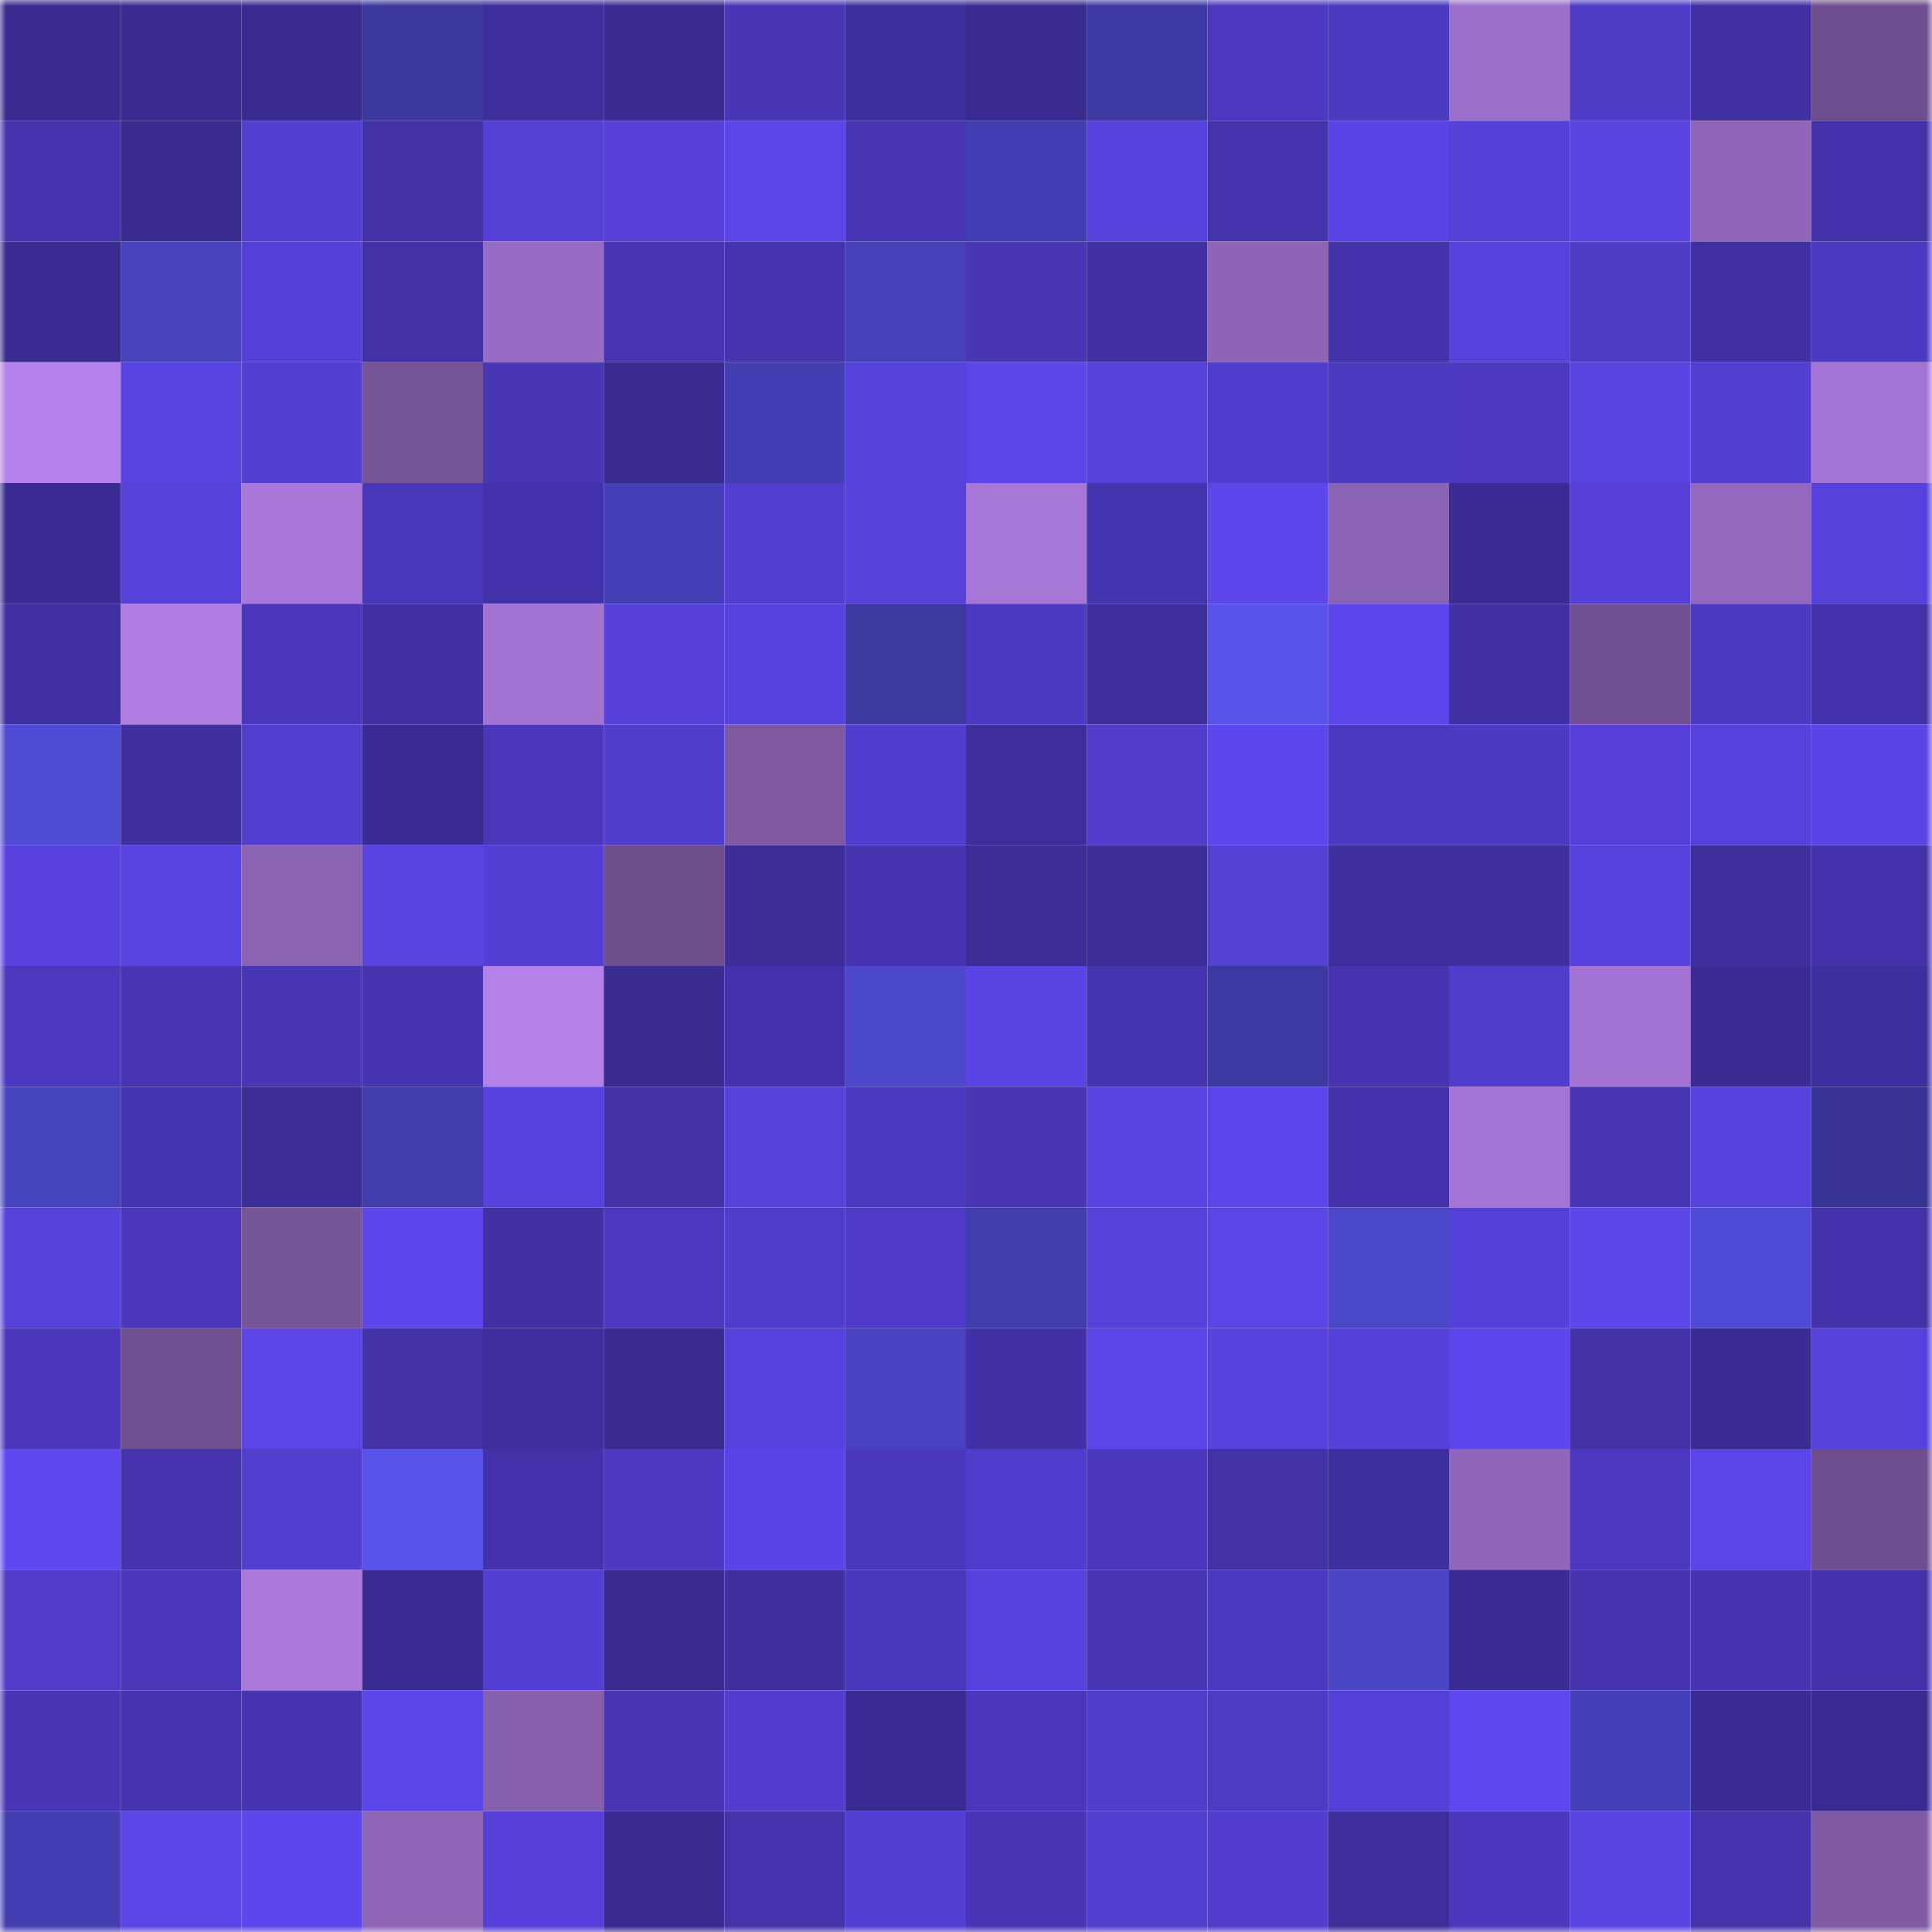 <svg viewBox="0 0 160 160" fill="none" role="img" xmlns="http://www.w3.org/2000/svg" width="240" height="240" name="farcaster%2Ctutok"><mask id="305418042" mask-type="alpha" maskUnits="userSpaceOnUse" x="0" y="0" width="160" height="160"><rect width="160" height="160" fill="#FFFFFF"></rect></mask><g mask="url(#305418042)"><rect x="0" y="0" width="10" height="10" fill="#392b90"></rect><rect x="10" y="0" width="10" height="10" fill="#392b90"></rect><rect x="20" y="0" width="10" height="10" fill="#392b90"></rect><rect x="30" y="0" width="10" height="10" fill="#3b389e"></rect><rect x="40" y="0" width="10" height="10" fill="#3d2e9b"></rect><rect x="50" y="0" width="10" height="10" fill="#392b90"></rect><rect x="60" y="0" width="10" height="10" fill="#4836b6"></rect><rect x="70" y="0" width="10" height="10" fill="#3e2f9e"></rect><rect x="80" y="0" width="10" height="10" fill="#392b90"></rect><rect x="90" y="0" width="10" height="10" fill="#3c39a2"></rect><rect x="100" y="0" width="10" height="10" fill="#4c39bf"></rect><rect x="110" y="0" width="10" height="10" fill="#4d3ac2"></rect><rect x="120" y="0" width="10" height="10" fill="#9b6ec7"></rect><rect x="130" y="0" width="10" height="10" fill="#4e3bc6"></rect><rect x="140" y="0" width="10" height="10" fill="#4030a1"></rect><rect x="150" y="0" width="10" height="10" fill="#6e4e8e"></rect><rect x="0" y="10" width="10" height="10" fill="#4534ae"></rect><rect x="10" y="10" width="10" height="10" fill="#392b90"></rect><rect x="20" y="10" width="10" height="10" fill="#543fd3"></rect><rect x="30" y="10" width="10" height="10" fill="#4231a7"></rect><rect x="40" y="10" width="10" height="10" fill="#5540d6"></rect><rect x="50" y="10" width="10" height="10" fill="#5640d8"></rect><rect x="60" y="10" width="10" height="10" fill="#5b45e7"></rect><rect x="70" y="10" width="10" height="10" fill="#4836b6"></rect><rect x="80" y="10" width="10" height="10" fill="#433fb3"></rect><rect x="90" y="10" width="10" height="10" fill="#5842de"></rect><rect x="100" y="10" width="10" height="10" fill="#4433ad"></rect><rect x="110" y="10" width="10" height="10" fill="#5b44e6"></rect><rect x="120" y="10" width="10" height="10" fill="#5540d8"></rect><rect x="130" y="10" width="10" height="10" fill="#5a44e4"></rect><rect x="140" y="10" width="10" height="10" fill="#9066ba"></rect><rect x="150" y="10" width="10" height="10" fill="#4332aa"></rect><rect x="0" y="20" width="10" height="10" fill="#392b91"></rect><rect x="10" y="20" width="10" height="10" fill="#4743be"></rect><rect x="20" y="20" width="10" height="10" fill="#5540d8"></rect><rect x="30" y="20" width="10" height="10" fill="#4231a7"></rect><rect x="40" y="20" width="10" height="10" fill="#986cc4"></rect><rect x="50" y="20" width="10" height="10" fill="#4735b4"></rect><rect x="60" y="20" width="10" height="10" fill="#4534ae"></rect><rect x="70" y="20" width="10" height="10" fill="#4541b9"></rect><rect x="80" y="20" width="10" height="10" fill="#4836b5"></rect><rect x="90" y="20" width="10" height="10" fill="#4131a5"></rect><rect x="100" y="20" width="10" height="10" fill="#8d64b6"></rect><rect x="110" y="20" width="10" height="10" fill="#4332aa"></rect><rect x="120" y="20" width="10" height="10" fill="#5842dd"></rect><rect x="130" y="20" width="10" height="10" fill="#4e3bc6"></rect><rect x="140" y="20" width="10" height="10" fill="#4231a6"></rect><rect x="150" y="20" width="10" height="10" fill="#4d3ac2"></rect><rect x="0" y="30" width="10" height="10" fill="#b581ea"></rect><rect x="10" y="30" width="10" height="10" fill="#5943e1"></rect><rect x="20" y="30" width="10" height="10" fill="#543fd5"></rect><rect x="30" y="30" width="10" height="10" fill="#775599"></rect><rect x="40" y="30" width="10" height="10" fill="#4836b5"></rect><rect x="50" y="30" width="10" height="10" fill="#392b90"></rect><rect x="60" y="30" width="10" height="10" fill="#423fb2"></rect><rect x="70" y="30" width="10" height="10" fill="#5641da"></rect><rect x="80" y="30" width="10" height="10" fill="#5c45e9"></rect><rect x="90" y="30" width="10" height="10" fill="#5741db"></rect><rect x="100" y="30" width="10" height="10" fill="#513dcd"></rect><rect x="110" y="30" width="10" height="10" fill="#4b39bf"></rect><rect x="120" y="30" width="10" height="10" fill="#4c39c0"></rect><rect x="130" y="30" width="10" height="10" fill="#5a44e4"></rect><rect x="140" y="30" width="10" height="10" fill="#543fd3"></rect><rect x="150" y="30" width="10" height="10" fill="#a475d4"></rect><rect x="0" y="40" width="10" height="10" fill="#3b2c95"></rect><rect x="10" y="40" width="10" height="10" fill="#5741db"></rect><rect x="20" y="40" width="10" height="10" fill="#a877d9"></rect><rect x="30" y="40" width="10" height="10" fill="#4a38bc"></rect><rect x="40" y="40" width="10" height="10" fill="#4332a9"></rect><rect x="50" y="40" width="10" height="10" fill="#4441b8"></rect><rect x="60" y="40" width="10" height="10" fill="#523ecf"></rect><rect x="70" y="40" width="10" height="10" fill="#5641da"></rect><rect x="80" y="40" width="10" height="10" fill="#a777d8"></rect><rect x="90" y="40" width="10" height="10" fill="#4635b1"></rect><rect x="100" y="40" width="10" height="10" fill="#5d46eb"></rect><rect x="110" y="40" width="10" height="10" fill="#8b63b4"></rect><rect x="120" y="40" width="10" height="10" fill="#3a2c94"></rect><rect x="130" y="40" width="10" height="10" fill="#5640d8"></rect><rect x="140" y="40" width="10" height="10" fill="#9368bd"></rect><rect x="150" y="40" width="10" height="10" fill="#5641da"></rect><rect x="0" y="50" width="10" height="10" fill="#4130a3"></rect><rect x="10" y="50" width="10" height="10" fill="#af7ce1"></rect><rect x="20" y="50" width="10" height="10" fill="#4a37bb"></rect><rect x="30" y="50" width="10" height="10" fill="#4131a4"></rect><rect x="40" y="50" width="10" height="10" fill="#a273d1"></rect><rect x="50" y="50" width="10" height="10" fill="#5640d8"></rect><rect x="60" y="50" width="10" height="10" fill="#5842df"></rect><rect x="70" y="50" width="10" height="10" fill="#3c39a1"></rect><rect x="80" y="50" width="10" height="10" fill="#4d3ac4"></rect><rect x="90" y="50" width="10" height="10" fill="#3e2e9c"></rect><rect x="100" y="50" width="10" height="10" fill="#5753eb"></rect><rect x="110" y="50" width="10" height="10" fill="#5d46ec"></rect><rect x="120" y="50" width="10" height="10" fill="#4131a4"></rect><rect x="130" y="50" width="10" height="10" fill="#715092"></rect><rect x="140" y="50" width="10" height="10" fill="#4d3ac3"></rect><rect x="150" y="50" width="10" height="10" fill="#4332aa"></rect><rect x="0" y="60" width="10" height="10" fill="#4f4bd4"></rect><rect x="10" y="60" width="10" height="10" fill="#3f2f9f"></rect><rect x="20" y="60" width="10" height="10" fill="#523ecf"></rect><rect x="30" y="60" width="10" height="10" fill="#3b2c95"></rect><rect x="40" y="60" width="10" height="10" fill="#4a37ba"></rect><rect x="50" y="60" width="10" height="10" fill="#513dcc"></rect><rect x="60" y="60" width="10" height="10" fill="#7d59a1"></rect><rect x="70" y="60" width="10" height="10" fill="#513dce"></rect><rect x="80" y="60" width="10" height="10" fill="#3e2e9c"></rect><rect x="90" y="60" width="10" height="10" fill="#503cc9"></rect><rect x="100" y="60" width="10" height="10" fill="#5e46ed"></rect><rect x="110" y="60" width="10" height="10" fill="#4b39bf"></rect><rect x="120" y="60" width="10" height="10" fill="#4d3ac2"></rect><rect x="130" y="60" width="10" height="10" fill="#5640d8"></rect><rect x="140" y="60" width="10" height="10" fill="#5741dc"></rect><rect x="150" y="60" width="10" height="10" fill="#5b44e6"></rect><rect x="0" y="70" width="10" height="10" fill="#5942e0"></rect><rect x="10" y="70" width="10" height="10" fill="#5a44e4"></rect><rect x="20" y="70" width="10" height="10" fill="#8b63b3"></rect><rect x="30" y="70" width="10" height="10" fill="#5a43e3"></rect><rect x="40" y="70" width="10" height="10" fill="#543fd5"></rect><rect x="50" y="70" width="10" height="10" fill="#6d4d8c"></rect><rect x="60" y="70" width="10" height="10" fill="#3c2d98"></rect><rect x="70" y="70" width="10" height="10" fill="#4634b0"></rect><rect x="80" y="70" width="10" height="10" fill="#3c2d97"></rect><rect x="90" y="70" width="10" height="10" fill="#3d2d99"></rect><rect x="100" y="70" width="10" height="10" fill="#5540d6"></rect><rect x="110" y="70" width="10" height="10" fill="#3d2e9b"></rect><rect x="120" y="70" width="10" height="10" fill="#3f2f9e"></rect><rect x="130" y="70" width="10" height="10" fill="#5842de"></rect><rect x="140" y="70" width="10" height="10" fill="#3d2e9b"></rect><rect x="150" y="70" width="10" height="10" fill="#4332aa"></rect><rect x="0" y="80" width="10" height="10" fill="#4c39c0"></rect><rect x="10" y="80" width="10" height="10" fill="#4735b4"></rect><rect x="20" y="80" width="10" height="10" fill="#4836b6"></rect><rect x="30" y="80" width="10" height="10" fill="#4634b0"></rect><rect x="40" y="80" width="10" height="10" fill="#b581e9"></rect><rect x="50" y="80" width="10" height="10" fill="#392b90"></rect><rect x="60" y="80" width="10" height="10" fill="#4332aa"></rect><rect x="70" y="80" width="10" height="10" fill="#4c48cc"></rect><rect x="80" y="80" width="10" height="10" fill="#5a44e4"></rect><rect x="90" y="80" width="10" height="10" fill="#4635b1"></rect><rect x="100" y="80" width="10" height="10" fill="#3c39a2"></rect><rect x="110" y="80" width="10" height="10" fill="#4634b0"></rect><rect x="120" y="80" width="10" height="10" fill="#513dcc"></rect><rect x="130" y="80" width="10" height="10" fill="#a374d3"></rect><rect x="140" y="80" width="10" height="10" fill="#3a2c93"></rect><rect x="150" y="80" width="10" height="10" fill="#3e2f9e"></rect><rect x="0" y="90" width="10" height="10" fill="#4744c0"></rect><rect x="10" y="90" width="10" height="10" fill="#4635b1"></rect><rect x="20" y="90" width="10" height="10" fill="#3c2d97"></rect><rect x="30" y="90" width="10" height="10" fill="#403dad"></rect><rect x="40" y="90" width="10" height="10" fill="#5842df"></rect><rect x="50" y="90" width="10" height="10" fill="#4332a8"></rect><rect x="60" y="90" width="10" height="10" fill="#5741db"></rect><rect x="70" y="90" width="10" height="10" fill="#4d3ac2"></rect><rect x="80" y="90" width="10" height="10" fill="#4836b5"></rect><rect x="90" y="90" width="10" height="10" fill="#5943e1"></rect><rect x="100" y="90" width="10" height="10" fill="#5e46ed"></rect><rect x="110" y="90" width="10" height="10" fill="#4332aa"></rect><rect x="120" y="90" width="10" height="10" fill="#a475d4"></rect><rect x="130" y="90" width="10" height="10" fill="#4735b4"></rect><rect x="140" y="90" width="10" height="10" fill="#5842de"></rect><rect x="150" y="90" width="10" height="10" fill="#373495"></rect><rect x="0" y="100" width="10" height="10" fill="#5641da"></rect><rect x="10" y="100" width="10" height="10" fill="#4b38bd"></rect><rect x="20" y="100" width="10" height="10" fill="#775599"></rect><rect x="30" y="100" width="10" height="10" fill="#5d46ec"></rect><rect x="40" y="100" width="10" height="10" fill="#4131a5"></rect><rect x="50" y="100" width="10" height="10" fill="#4c39c0"></rect><rect x="60" y="100" width="10" height="10" fill="#503ccb"></rect><rect x="70" y="100" width="10" height="10" fill="#4f3bc8"></rect><rect x="80" y="100" width="10" height="10" fill="#403dac"></rect><rect x="90" y="100" width="10" height="10" fill="#5741db"></rect><rect x="100" y="100" width="10" height="10" fill="#5c45e7"></rect><rect x="110" y="100" width="10" height="10" fill="#4b47c9"></rect><rect x="120" y="100" width="10" height="10" fill="#5540d7"></rect><rect x="130" y="100" width="10" height="10" fill="#5d46ea"></rect><rect x="140" y="100" width="10" height="10" fill="#504bd6"></rect><rect x="150" y="100" width="10" height="10" fill="#4332aa"></rect><rect x="0" y="110" width="10" height="10" fill="#4b38bd"></rect><rect x="10" y="110" width="10" height="10" fill="#715092"></rect><rect x="20" y="110" width="10" height="10" fill="#5c45e7"></rect><rect x="30" y="110" width="10" height="10" fill="#4231a7"></rect><rect x="40" y="110" width="10" height="10" fill="#3f2f9e"></rect><rect x="50" y="110" width="10" height="10" fill="#392b90"></rect><rect x="60" y="110" width="10" height="10" fill="#5741dc"></rect><rect x="70" y="110" width="10" height="10" fill="#4743c0"></rect><rect x="80" y="110" width="10" height="10" fill="#4231a6"></rect><rect x="90" y="110" width="10" height="10" fill="#5c45e7"></rect><rect x="100" y="110" width="10" height="10" fill="#5842dd"></rect><rect x="110" y="110" width="10" height="10" fill="#5540d7"></rect><rect x="120" y="110" width="10" height="10" fill="#5e46ed"></rect><rect x="130" y="110" width="10" height="10" fill="#4332a8"></rect><rect x="140" y="110" width="10" height="10" fill="#3a2c93"></rect><rect x="150" y="110" width="10" height="10" fill="#5641da"></rect><rect x="0" y="120" width="10" height="10" fill="#5e47ee"></rect><rect x="10" y="120" width="10" height="10" fill="#4534ae"></rect><rect x="20" y="120" width="10" height="10" fill="#523ecf"></rect><rect x="30" y="120" width="10" height="10" fill="#5753eb"></rect><rect x="40" y="120" width="10" height="10" fill="#4332a9"></rect><rect x="50" y="120" width="10" height="10" fill="#4c39c0"></rect><rect x="60" y="120" width="10" height="10" fill="#5b44e7"></rect><rect x="70" y="120" width="10" height="10" fill="#4a38bc"></rect><rect x="80" y="120" width="10" height="10" fill="#513dcd"></rect><rect x="90" y="120" width="10" height="10" fill="#4b38bd"></rect><rect x="100" y="120" width="10" height="10" fill="#4231a7"></rect><rect x="110" y="120" width="10" height="10" fill="#3e2f9e"></rect><rect x="120" y="120" width="10" height="10" fill="#8f66b9"></rect><rect x="130" y="120" width="10" height="10" fill="#4c39c0"></rect><rect x="140" y="120" width="10" height="10" fill="#5c45e8"></rect><rect x="150" y="120" width="10" height="10" fill="#6e4e8e"></rect><rect x="0" y="130" width="10" height="10" fill="#503cc9"></rect><rect x="10" y="130" width="10" height="10" fill="#4a37ba"></rect><rect x="20" y="130" width="10" height="10" fill="#aa79db"></rect><rect x="30" y="130" width="10" height="10" fill="#3a2b92"></rect><rect x="40" y="130" width="10" height="10" fill="#533fd3"></rect><rect x="50" y="130" width="10" height="10" fill="#392b90"></rect><rect x="60" y="130" width="10" height="10" fill="#3f2f9f"></rect><rect x="70" y="130" width="10" height="10" fill="#4a38bc"></rect><rect x="80" y="130" width="10" height="10" fill="#5842de"></rect><rect x="90" y="130" width="10" height="10" fill="#4836b7"></rect><rect x="100" y="130" width="10" height="10" fill="#4b39bf"></rect><rect x="110" y="130" width="10" height="10" fill="#4a46c6"></rect><rect x="120" y="130" width="10" height="10" fill="#3b2c95"></rect><rect x="130" y="130" width="10" height="10" fill="#4534ae"></rect><rect x="140" y="130" width="10" height="10" fill="#4634b0"></rect><rect x="150" y="130" width="10" height="10" fill="#4332aa"></rect><rect x="0" y="140" width="10" height="10" fill="#4836b7"></rect><rect x="10" y="140" width="10" height="10" fill="#4534ae"></rect><rect x="20" y="140" width="10" height="10" fill="#4634b1"></rect><rect x="30" y="140" width="10" height="10" fill="#5c45e9"></rect><rect x="40" y="140" width="10" height="10" fill="#865fad"></rect><rect x="50" y="140" width="10" height="10" fill="#4735b4"></rect><rect x="60" y="140" width="10" height="10" fill="#523dce"></rect><rect x="70" y="140" width="10" height="10" fill="#3a2b92"></rect><rect x="80" y="140" width="10" height="10" fill="#4a37bb"></rect><rect x="90" y="140" width="10" height="10" fill="#513dcc"></rect><rect x="100" y="140" width="10" height="10" fill="#4e3bc5"></rect><rect x="110" y="140" width="10" height="10" fill="#5540d7"></rect><rect x="120" y="140" width="10" height="10" fill="#5f47ef"></rect><rect x="130" y="140" width="10" height="10" fill="#4441b8"></rect><rect x="140" y="140" width="10" height="10" fill="#3b2c95"></rect><rect x="150" y="140" width="10" height="10" fill="#3a2b92"></rect><rect x="0" y="150" width="10" height="10" fill="#433fb3"></rect><rect x="10" y="150" width="10" height="10" fill="#5c45e7"></rect><rect x="20" y="150" width="10" height="10" fill="#5d46eb"></rect><rect x="30" y="150" width="10" height="10" fill="#8e65b7"></rect><rect x="40" y="150" width="10" height="10" fill="#5640d9"></rect><rect x="50" y="150" width="10" height="10" fill="#392b90"></rect><rect x="60" y="150" width="10" height="10" fill="#4433ab"></rect><rect x="70" y="150" width="10" height="10" fill="#543fd4"></rect><rect x="80" y="150" width="10" height="10" fill="#4836b7"></rect><rect x="90" y="150" width="10" height="10" fill="#523ecf"></rect><rect x="100" y="150" width="10" height="10" fill="#523dce"></rect><rect x="110" y="150" width="10" height="10" fill="#3d2e9b"></rect><rect x="120" y="150" width="10" height="10" fill="#4b38be"></rect><rect x="130" y="150" width="10" height="10" fill="#5a44e4"></rect><rect x="140" y="150" width="10" height="10" fill="#4433ab"></rect><rect x="150" y="150" width="10" height="10" fill="#805ba5"></rect></g></svg>
